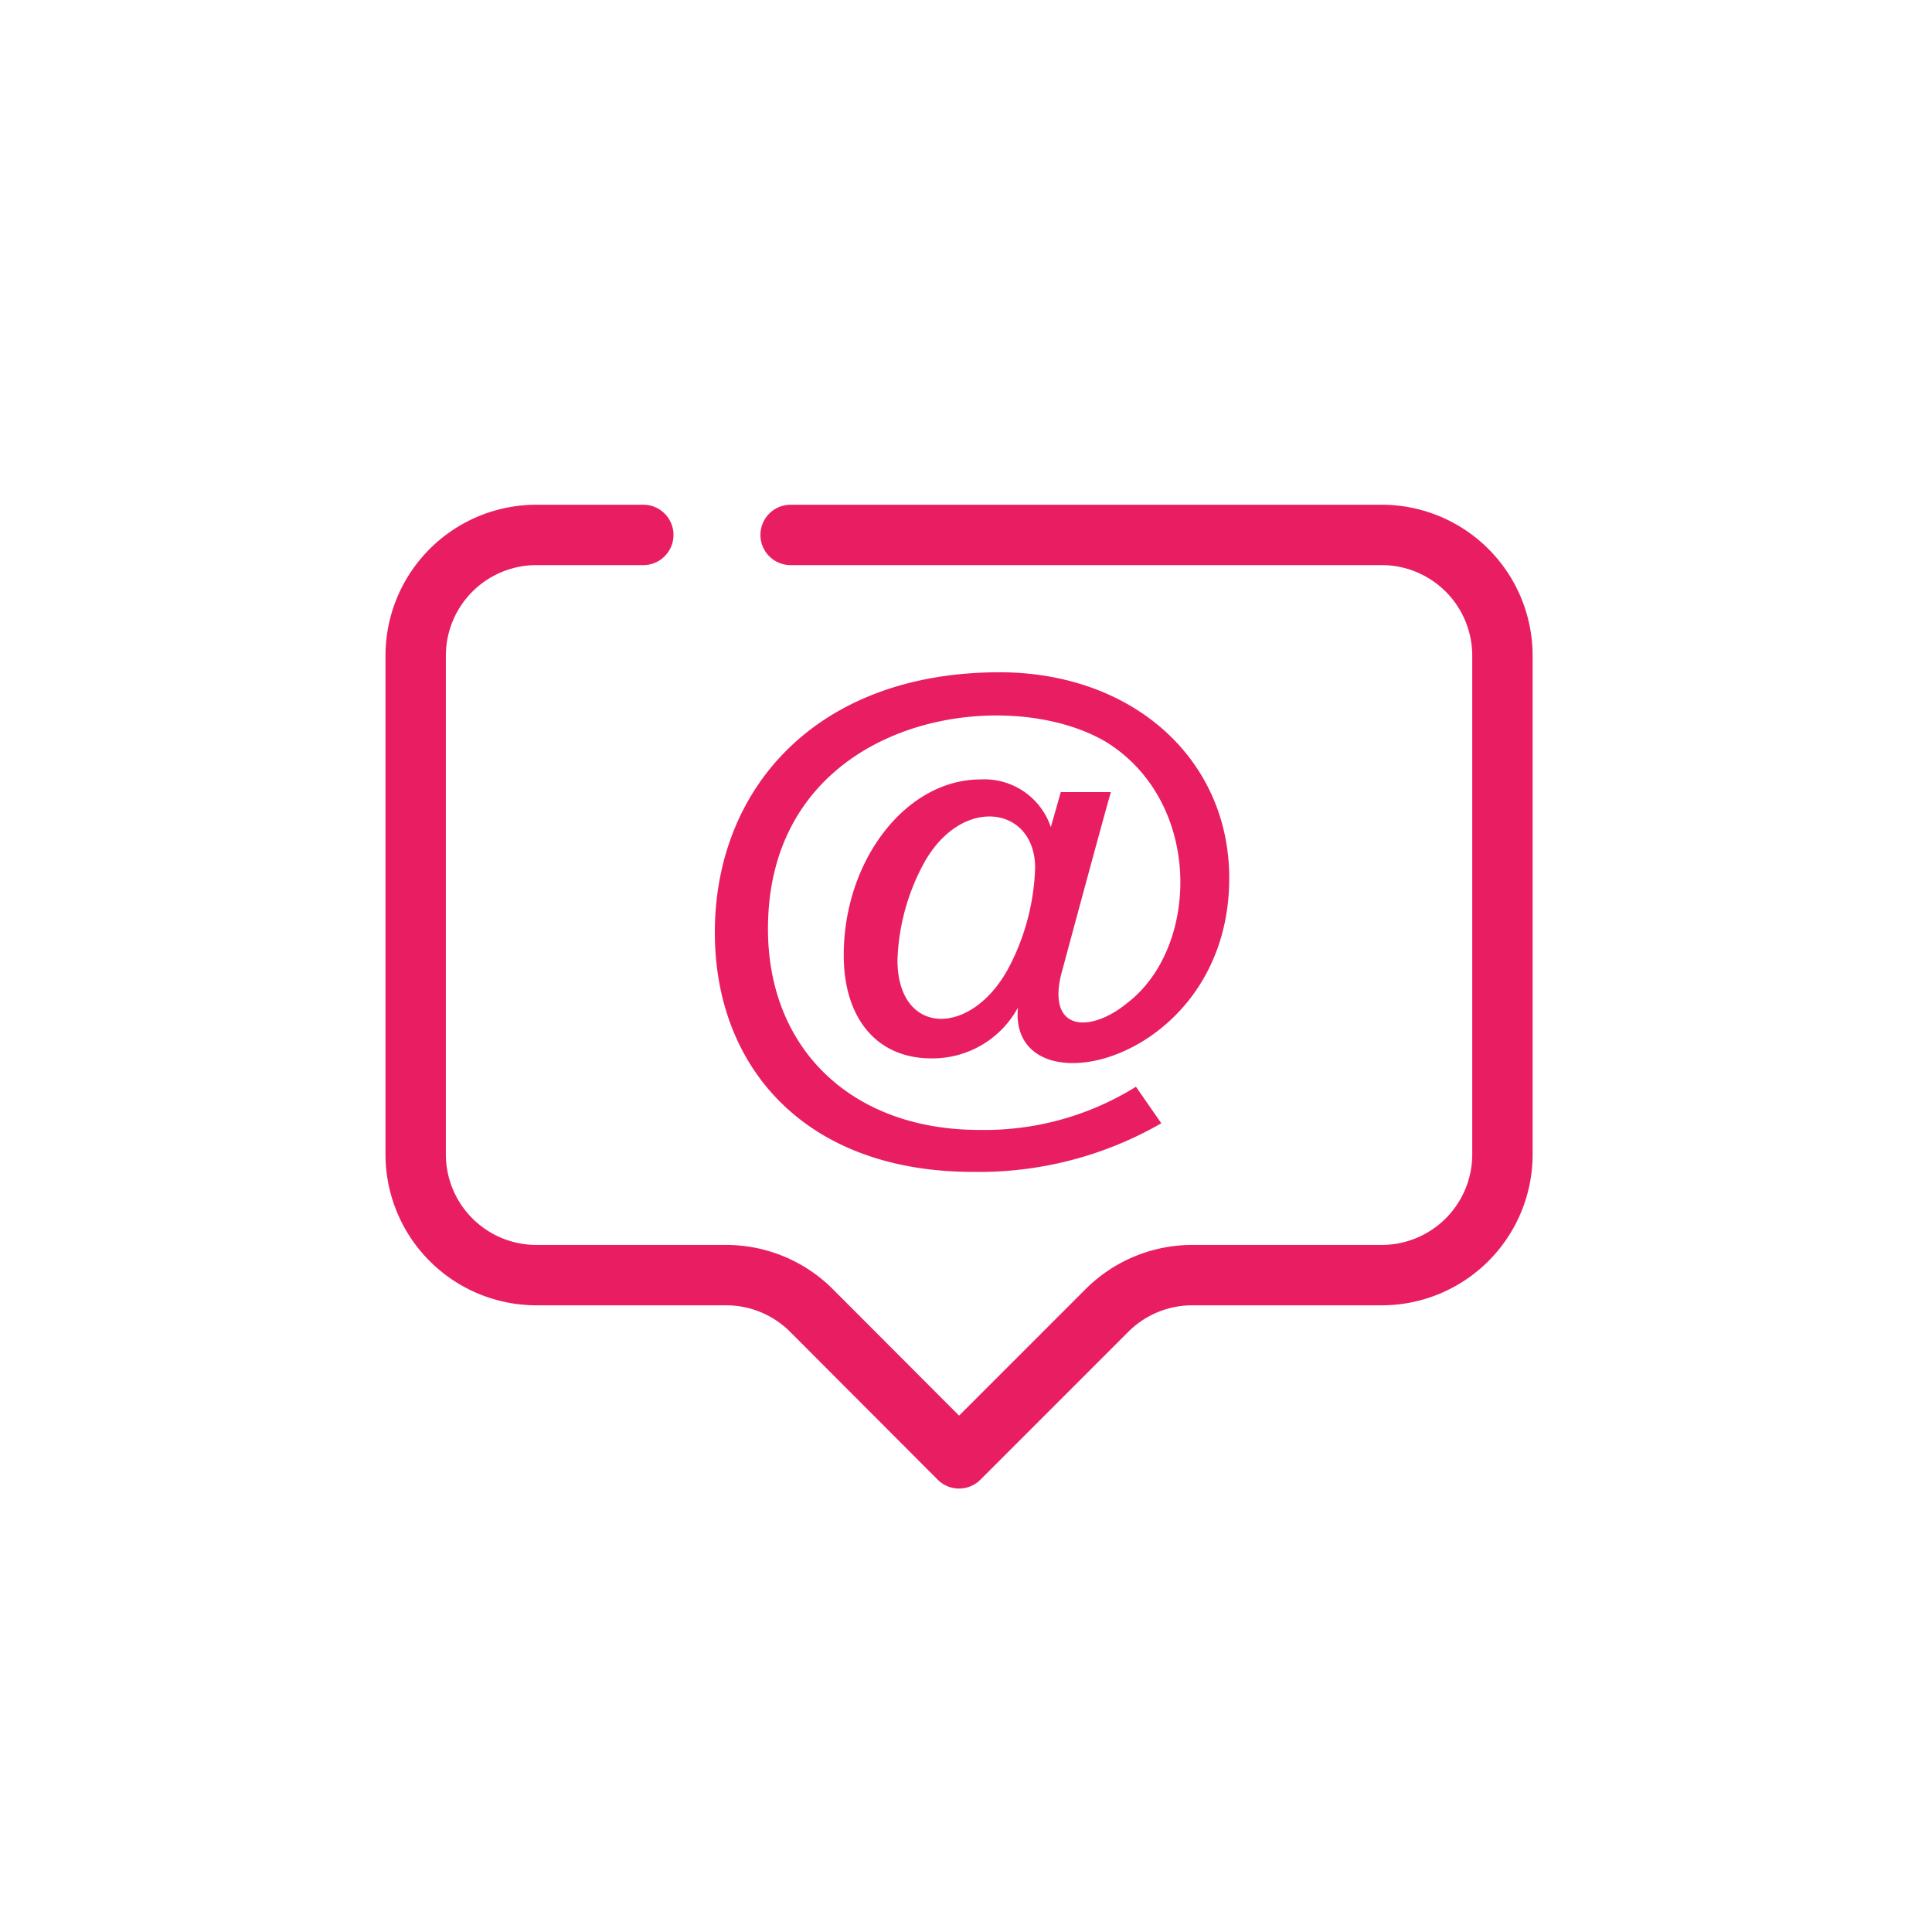 <svg xmlns="http://www.w3.org/2000/svg" id="Layer_1" data-name="Layer 1" viewBox="0 0 64 64"><defs><style>.cls-1{fill:none;stroke:#e91e62;stroke-linecap:round;stroke-linejoin:round;stroke-width:2px;}.cls-2{fill:#e91e62;}</style></defs><path class="cls-1" d="M21.31,17.72H17.77a4,4,0,0,0-4,4V38.24a4,4,0,0,0,4,4h6.28a4,4,0,0,1,2.83,1.17l4.89,4.9,4.9-4.9a4,4,0,0,1,2.83-1.17h6.27a4,4,0,0,0,4-4V21.72a4,4,0,0,0-4-4H26.19"></path><path class="cls-2" d="M32.23,38.82c-5.55,0-8.55-3.46-8.55-7.93,0-4.78,3.38-8.62,9.43-8.62,4.41,0,7.61,2.87,7.61,6.82,0,6.19-7.33,7.82-7,4.29a3.22,3.22,0,0,1-2.87,1.68c-1.79,0-2.9-1.31-2.9-3.42,0-3.15,2.07-5.82,4.53-5.82a2.32,2.32,0,0,1,2.33,1.58l.33-1.16h1.66c-.18.59-1.65,6.05-1.65,6.05-.46,1.9,1,1.93,2.21.92,2.37-1.83,2.49-6.62-.7-8.62-3.43-2.05-11.22-.78-11.22,6.18,0,4,2.8,6.66,7,6.66A9.49,9.49,0,0,0,37.63,36l.84,1.21A12.1,12.1,0,0,1,32.23,38.82ZM30.57,28.66a7.2,7.2,0,0,0-.84,3.14c0,2.56,2.5,2.58,3.73.17a7.62,7.62,0,0,0,.83-3.22C34.29,26.68,31.81,26.32,30.57,28.66Z"></path></svg>
